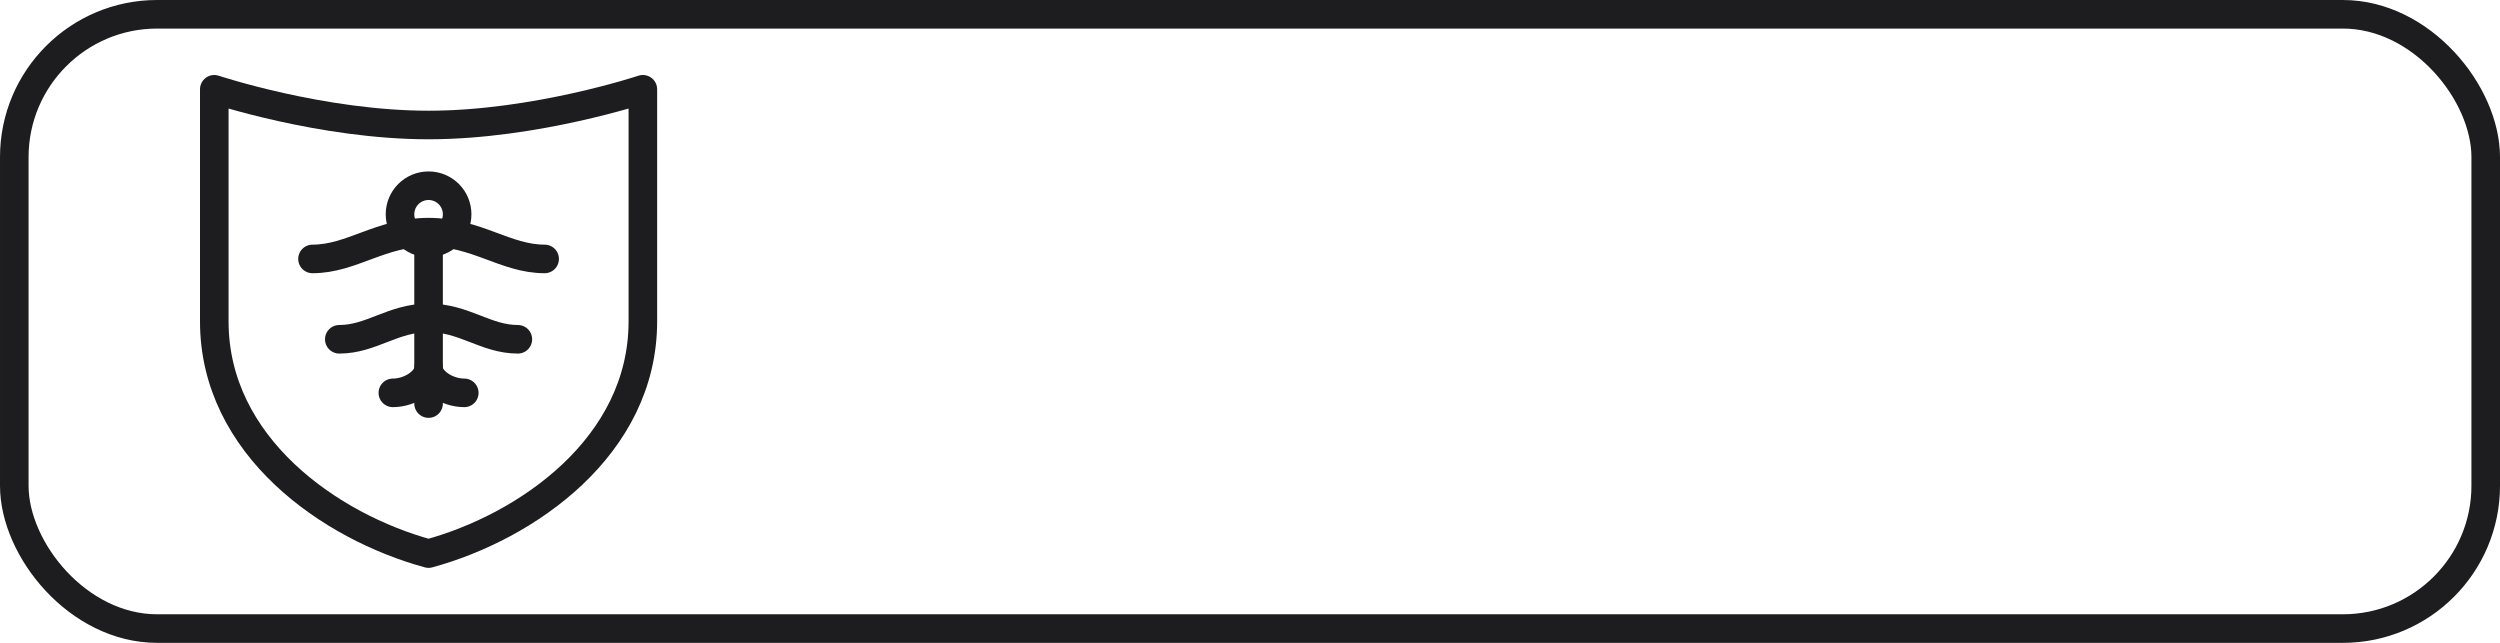 <svg xmlns="http://www.w3.org/2000/svg" width="140" height="36" viewBox="0 0 140 36" role="img" aria-label="HIPAA compliant">
  <title>HIPAA compliant</title>
  <g fill="none" stroke="#1d1d1f" stroke-width="1.6" stroke-linecap="round" stroke-linejoin="round">
    <rect x="0.8" y="0.8" width="138.4" height="34.4" rx="8"/>
    <!-- shield -->
    <path d="M24 7c6 0 12-2 12-2v13c0 7-6.5 11.5-12 13-5.5-1.5-12-6-12-13V5s6 2 12 2Z"/>
    <!-- caduceus () -->
    <circle cx="24" cy="12" r="1.6"/>
    <path d="M24 13.6v9"/>
    <path d="M17.5 14.5c2.2 0 3.8-1.5 6.5-1.5 2.7 0 4.3 1.5 6.5 1.5"/>
    <path d="M19 19c1.8 0 3-1.2 5-1.2s3.2 1.2 5 1.2"/>
    <path d="M22 22c1 0 2-.7 2-1.4 0 .7 1 1.4 2 1.4"/>
  </g>
</svg>



